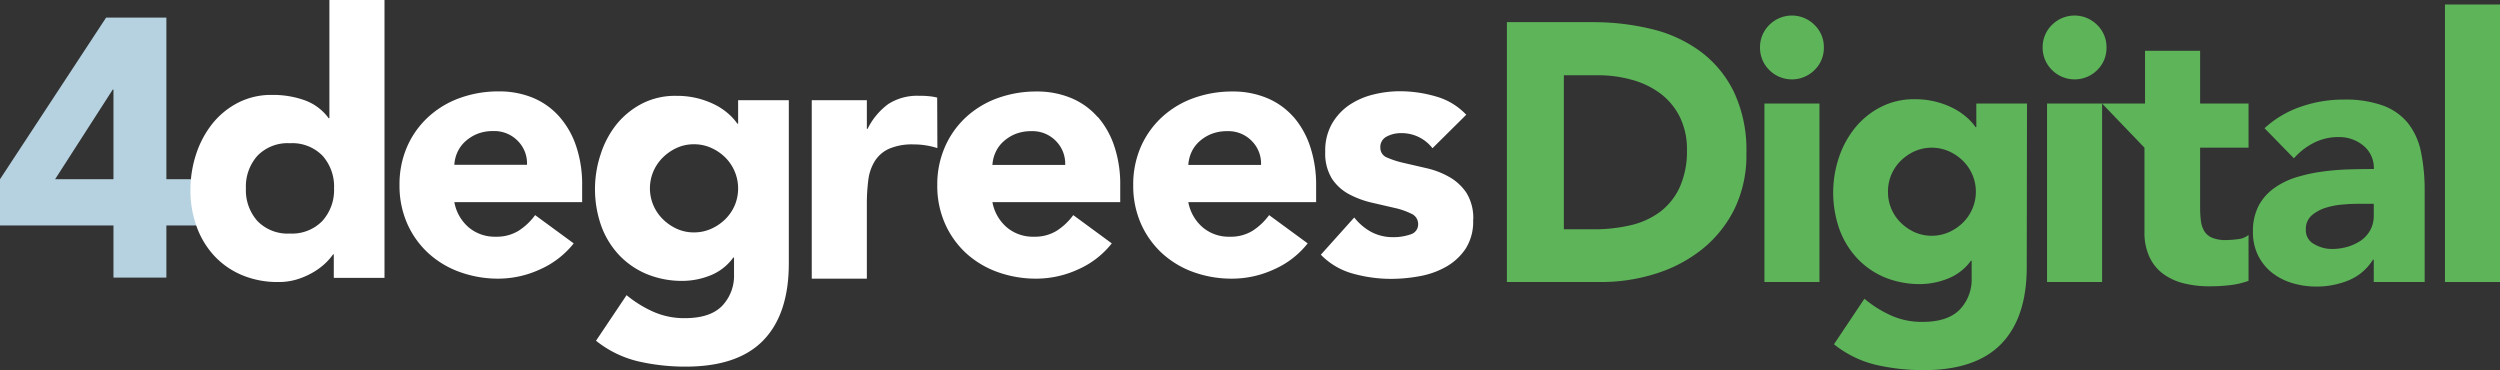 <svg xmlns="http://www.w3.org/2000/svg" viewBox="0 0 482.78 71.48"><rect x="0" y="0" width="482.78" height="71.48" fill="#333333" stroke="none"/><defs><style>.cls-1{fill:#b6d2e0;}.cls-2{fill:#fff;}.cls-3{fill:#5db459;}</style></defs><g id="Layer_2" data-name="Layer 2"><g id="Layer_2-2" data-name="Layer 2"><path class="cls-1" d="M32.13,34.61V3.4H20.49L0,34.61v8.93H21.91V53.61H32.13V43.54H44l-2.25-8.93Zm-10.22,0H10.64L21.77,17.3h.14Z"/><path class="cls-2" d="M63.61,22.83h-.14a9.89,9.89,0,0,0-4.72-3.5,18.13,18.13,0,0,0-6.2-1A14,14,0,0,0,46,19.82,15.34,15.34,0,0,0,41,23.9a18.87,18.87,0,0,0-3.12,5.85,21.78,21.78,0,0,0-1.1,6.91A20.4,20.4,0,0,0,38,43.83a16.49,16.49,0,0,0,3.44,5.64,15.46,15.46,0,0,0,5.35,3.68,17.68,17.68,0,0,0,7,1.31A12,12,0,0,0,57.19,54a14.7,14.7,0,0,0,3.05-1.28A12.73,12.73,0,0,0,62.65,51a11.23,11.23,0,0,0,1.67-1.88h.14v4.54h9.79V0H63.61ZM62.23,42.69A8.14,8.14,0,0,1,56,45.1a8.12,8.12,0,0,1-6.28-2.41,8.9,8.9,0,0,1-2.23-6.31,8.91,8.91,0,0,1,2.23-6.31A8.12,8.12,0,0,1,56,27.66a8.14,8.14,0,0,1,6.28,2.41,8.91,8.91,0,0,1,2.23,6.31A8.9,8.9,0,0,1,62.23,42.69Zm45.83-20.11A13.94,13.94,0,0,0,103,18.92a17,17,0,0,0-6.7-1.27,21.72,21.72,0,0,0-7.48,1.27,17.86,17.86,0,0,0-6.1,3.66,17,17,0,0,0-4.08,5.7,18.15,18.15,0,0,0-1.49,7.45,18.12,18.12,0,0,0,1.49,7.45,17.13,17.13,0,0,0,4.08,5.71,18,18,0,0,0,6.1,3.65,21.72,21.72,0,0,0,7.48,1.27A19.33,19.33,0,0,0,104.33,52a17.07,17.07,0,0,0,6.46-5l-7.45-5.46a11.86,11.86,0,0,1-3.16,3,8,8,0,0,1-4.43,1.17,7.81,7.81,0,0,1-5.25-1.81,8.39,8.39,0,0,1-2.76-4.86h24.68V35.73a23,23,0,0,0-1.14-7.45A16.53,16.53,0,0,0,108.06,22.58ZM87.74,31.83a6.73,6.73,0,0,1,.6-2.45,6.39,6.39,0,0,1,1.49-2.05,8,8,0,0,1,2.3-1.46,8.17,8.17,0,0,1,3.13-.56A6.3,6.3,0,0,1,100,27.22a6.14,6.14,0,0,1,1.77,4.61Zm54.8-7.94h-.14A10.62,10.62,0,0,0,140.7,22a12.39,12.39,0,0,0-2.55-1.74A16.65,16.65,0,0,0,134.78,19a16.29,16.29,0,0,0-4.15-.49A14,14,0,0,0,124,20a15.55,15.55,0,0,0-4.93,4A18.08,18.08,0,0,0,116,29.77a21.37,21.37,0,0,0,.1,13.83,16.45,16.45,0,0,0,3.44,5.64,15.66,15.66,0,0,0,5.36,3.69,17.82,17.82,0,0,0,7,1.31,14.55,14.55,0,0,0,5.14-1,10,10,0,0,0,4.57-3.51h.14V53a8.4,8.4,0,0,1-2.3,6.07q-2.31,2.37-7.2,2.37a14.73,14.73,0,0,1-6-1.2A22.39,22.39,0,0,1,121,57L115.1,65.8a20.58,20.58,0,0,0,8.23,4,40.55,40.55,0,0,0,9.07,1q10.08,0,15-5.07t4.93-14.85V19.35h-9.79Zm-.63,15.71a8.45,8.45,0,0,1-1.81,2.69,9.17,9.17,0,0,1-2.73,1.88,8,8,0,0,1-3.34.71,7.87,7.87,0,0,1-3.36-.71,9.29,9.29,0,0,1-2.7-1.88,8.35,8.35,0,0,1,0-11.84,9.29,9.29,0,0,1,2.7-1.88,7.87,7.87,0,0,1,3.36-.71,8,8,0,0,1,3.34.71,9.17,9.17,0,0,1,2.73,1.88,8.46,8.46,0,0,1,1.81,9.15Zm39.11-11a14.51,14.51,0,0,0-2.24-.53,14.2,14.2,0,0,0-2.3-.18,11.22,11.22,0,0,0-4.82.85,6.31,6.31,0,0,0-2.73,2.38,9,9,0,0,0-1.25,3.65,35.48,35.48,0,0,0-.28,4.68V53.81H156.76V19.35H167.4v5.53h.14a13.17,13.17,0,0,1,4-4.79,10.29,10.29,0,0,1,5.89-1.59c.61,0,1.23,0,1.84.07a9.54,9.54,0,0,1,1.71.28Zm30.95-6a13.82,13.82,0,0,0-5.1-3.66,17.07,17.07,0,0,0-6.71-1.27,21.76,21.76,0,0,0-7.48,1.27,18,18,0,0,0-6.1,3.66,17.11,17.11,0,0,0-4.07,5.7A18,18,0,0,0,181,35.73a18,18,0,0,0,1.49,7.45,17.25,17.25,0,0,0,4.07,5.71,18.1,18.1,0,0,0,6.1,3.65,21.76,21.76,0,0,0,7.48,1.27A19.38,19.38,0,0,0,208.25,52a17,17,0,0,0,6.45-5l-7.44-5.46a11.86,11.86,0,0,1-3.16,3,8,8,0,0,1-4.43,1.17,7.81,7.81,0,0,1-5.25-1.81,8.41,8.41,0,0,1-2.77-4.86h24.68V35.73a23,23,0,0,0-1.13-7.45A16.55,16.55,0,0,0,212,22.58Zm-20.32,9.25a6.75,6.75,0,0,1,.61-2.45,6.25,6.25,0,0,1,1.49-2.05,7.87,7.87,0,0,1,2.3-1.46,8.16,8.16,0,0,1,3.12-.56,6.28,6.28,0,0,1,4.75,1.91,6.19,6.19,0,0,1,1.78,4.61Zm58.15-9.25a13.94,13.94,0,0,0-5.11-3.66,17,17,0,0,0-6.7-1.27,21.72,21.72,0,0,0-7.48,1.27,17.86,17.86,0,0,0-6.1,3.66,17.13,17.13,0,0,0-4.08,5.7,18.15,18.15,0,0,0-1.49,7.45,18.12,18.12,0,0,0,1.49,7.45,17.28,17.28,0,0,0,4.08,5.71,18,18,0,0,0,6.1,3.65A21.72,21.72,0,0,0,238,53.81,19.33,19.33,0,0,0,246.07,52a17,17,0,0,0,6.46-5l-7.45-5.46a12,12,0,0,1-3.15,3,8,8,0,0,1-4.44,1.17,7.77,7.77,0,0,1-5.24-1.81,8.41,8.41,0,0,1-2.77-4.86h24.68V35.73A23.26,23.26,0,0,0,253,28.28,16.72,16.72,0,0,0,249.8,22.58Zm-20.32,9.25a6.94,6.94,0,0,1,.6-2.45,6.39,6.39,0,0,1,1.49-2.05,7.92,7.92,0,0,1,2.31-1.46,8.16,8.16,0,0,1,3.12-.56,6.28,6.28,0,0,1,4.75,1.91,6.14,6.14,0,0,1,1.77,4.61Zm55,10.64A9.7,9.7,0,0,1,283.05,48a11.1,11.1,0,0,1-3.73,3.48,16,16,0,0,1-5.1,1.84,30,30,0,0,1-5.61.53,27.29,27.29,0,0,1-7.3-1,13.67,13.67,0,0,1-6.24-3.66L261.52,42a10.75,10.75,0,0,0,3.3,2.8,8.88,8.88,0,0,0,4.22,1,9.94,9.94,0,0,0,3.33-.53,2,2,0,0,0,1.49-2,2.16,2.16,0,0,0-1.31-2,14.45,14.45,0,0,0-3.33-1.14l-4.33-1a17.86,17.86,0,0,1-4.32-1.6,9.09,9.09,0,0,1-3.34-3,9.24,9.24,0,0,1-1.31-5.21A10.48,10.48,0,0,1,257.16,24a11,11,0,0,1,3.26-3.62,14.29,14.29,0,0,1,4.65-2.09,21.25,21.25,0,0,1,5.32-.67,25,25,0,0,1,6.88,1,12.78,12.78,0,0,1,5.88,3.54l-6.52,6.46a7.53,7.53,0,0,0-6.17-2.91,5.76,5.76,0,0,0-2.63.64,2.25,2.25,0,0,0-1.27,2.2,2,2,0,0,0,1.31,1.88,17.73,17.73,0,0,0,3.33,1.06l4.33,1a16.27,16.27,0,0,1,4.32,1.67,9.85,9.85,0,0,1,3.34,3.08A9.28,9.28,0,0,1,284.5,42.47Z"/><path class="cls-3" d="M291,4.28h16.58A47.71,47.71,0,0,1,319,5.62,26.13,26.13,0,0,1,328.46,10a21.36,21.36,0,0,1,6.42,7.84,26.28,26.28,0,0,1,2.37,11.69A23.78,23.78,0,0,1,335,40.25a23.06,23.06,0,0,1-6.2,7.8,27.31,27.31,0,0,1-9,4.78A34.85,34.85,0,0,1,309,54.46H291Zm11,40h5.75a30.89,30.89,0,0,0,7.12-.78,15.33,15.33,0,0,0,5.71-2.59,12.5,12.5,0,0,0,3.79-4.75A16.86,16.86,0,0,0,325.77,29a14.06,14.06,0,0,0-1.38-6.42,12.78,12.78,0,0,0-3.72-4.5,16.37,16.37,0,0,0-5.5-2.66,24.38,24.38,0,0,0-6.62-.89H302Z"/><path class="cls-3" d="M339.88,9.17a6,6,0,0,1,1.8-4.36,6.16,6.16,0,0,1,8.72,0,5.92,5.92,0,0,1,1.81,4.36,5.94,5.94,0,0,1-1.81,4.36,6.18,6.18,0,0,1-8.72,0A6,6,0,0,1,339.88,9.17ZM340.73,20h10.63V54.46H340.73Z"/><path class="cls-3" d="M391.39,51.56q0,9.78-4.93,14.85t-15,5.07a40.65,40.65,0,0,1-9.08-1,20.54,20.54,0,0,1-8.22-4l5.88-8.79a22.26,22.26,0,0,0,5.21,3.26,14.57,14.57,0,0,0,6,1.21q4.89,0,7.2-2.38a8.36,8.36,0,0,0,2.3-6.06V50.35h-.14A10,10,0,0,1,376,53.86a14.5,14.5,0,0,1-5.14,1A17.86,17.86,0,0,1,364,53.58a15.62,15.62,0,0,1-5.35-3.69,16.5,16.5,0,0,1-3.44-5.63,21.37,21.37,0,0,1-.1-13.83,18.19,18.19,0,0,1,3.12-5.74,15.48,15.48,0,0,1,4.92-4,14,14,0,0,1,6.59-1.53,16.22,16.22,0,0,1,7.52,1.77,12.8,12.8,0,0,1,2.55,1.74,11,11,0,0,1,1.7,1.88h.14V20h9.79ZM364.59,37A8.29,8.29,0,0,0,367,42.94a9.24,9.24,0,0,0,2.69,1.88,8.26,8.26,0,0,0,6.7,0,9.17,9.17,0,0,0,2.73-1.88,8.38,8.38,0,0,0,0-11.83,9.17,9.17,0,0,0-2.73-1.88,8.26,8.26,0,0,0-6.7,0A9.24,9.24,0,0,0,367,31.11,8.29,8.29,0,0,0,364.59,37Z"/><path class="cls-3" d="M394.46,9.17a6,6,0,0,1,1.8-4.36,6.16,6.16,0,0,1,8.72,0,5.92,5.92,0,0,1,1.81,4.36A5.94,5.94,0,0,1,405,13.53a6.18,6.18,0,0,1-8.72,0A6,6,0,0,1,394.46,9.17ZM395.31,20h10.63V54.46H395.31Z"/><path class="cls-3" d="M434.22,28.52h-9.35V40a20.54,20.54,0,0,0,.14,2.59,5.17,5.17,0,0,0,.64,2,3.18,3.18,0,0,0,1.52,1.31,6.68,6.68,0,0,0,2.73.46,19.8,19.8,0,0,0,2.23-.17,3.76,3.76,0,0,0,2.09-.82v8.86a15.76,15.76,0,0,1-3.68.85,34.53,34.53,0,0,1-3.76.21,20.3,20.3,0,0,1-5-.56,11.29,11.29,0,0,1-4-1.81,8.42,8.42,0,0,1-2.66-3.23,11,11,0,0,1-1-4.82V28.52h0L405.94,20h8.29V9.81h10.64V20h9.35Z"/><path class="cls-3" d="M458.4,50.14h-.15a10,10,0,0,1-4.71,4,16.26,16.26,0,0,1-6.2,1.2,16,16,0,0,1-4.65-.67,11.72,11.72,0,0,1-3.93-2,9.82,9.82,0,0,1-2.69-3.33,10.06,10.06,0,0,1-1-4.61,10.59,10.59,0,0,1,1.1-5,9.87,9.87,0,0,1,3-3.4,14.78,14.78,0,0,1,4.29-2.1,31,31,0,0,1,5-1.09,47.21,47.21,0,0,1,5.17-.43c1.72-.05,3.32-.07,4.79-.07a5.55,5.55,0,0,0-2-4.5,7.32,7.32,0,0,0-4.79-1.67,10.41,10.41,0,0,0-4.78,1.1,13.11,13.11,0,0,0-3.87,3l-5.67-5.81a19.72,19.72,0,0,1,7-4.15,24.89,24.89,0,0,1,8.22-1.38,21.49,21.49,0,0,1,7.69,1.17A11.17,11.17,0,0,1,465,23.77a13.16,13.16,0,0,1,2.52,5.57,36.58,36.58,0,0,1,.71,7.62v17.5H458.4Zm-2.63-10.78c-.8,0-1.8,0-3,.11a15.18,15.18,0,0,0-3.47.6,7.77,7.77,0,0,0-2.84,1.49,3.44,3.44,0,0,0-1.17,2.77,3,3,0,0,0,1.63,2.83,6.77,6.77,0,0,0,3.41.92,10.83,10.83,0,0,0,3-.42,9.21,9.21,0,0,0,2.59-1.21,5.89,5.89,0,0,0,1.8-2,5.71,5.71,0,0,0,.68-2.84V39.36Z"/><path class="cls-3" d="M472.15.87h10.63V54.46H472.15Z"/></g></g></svg>